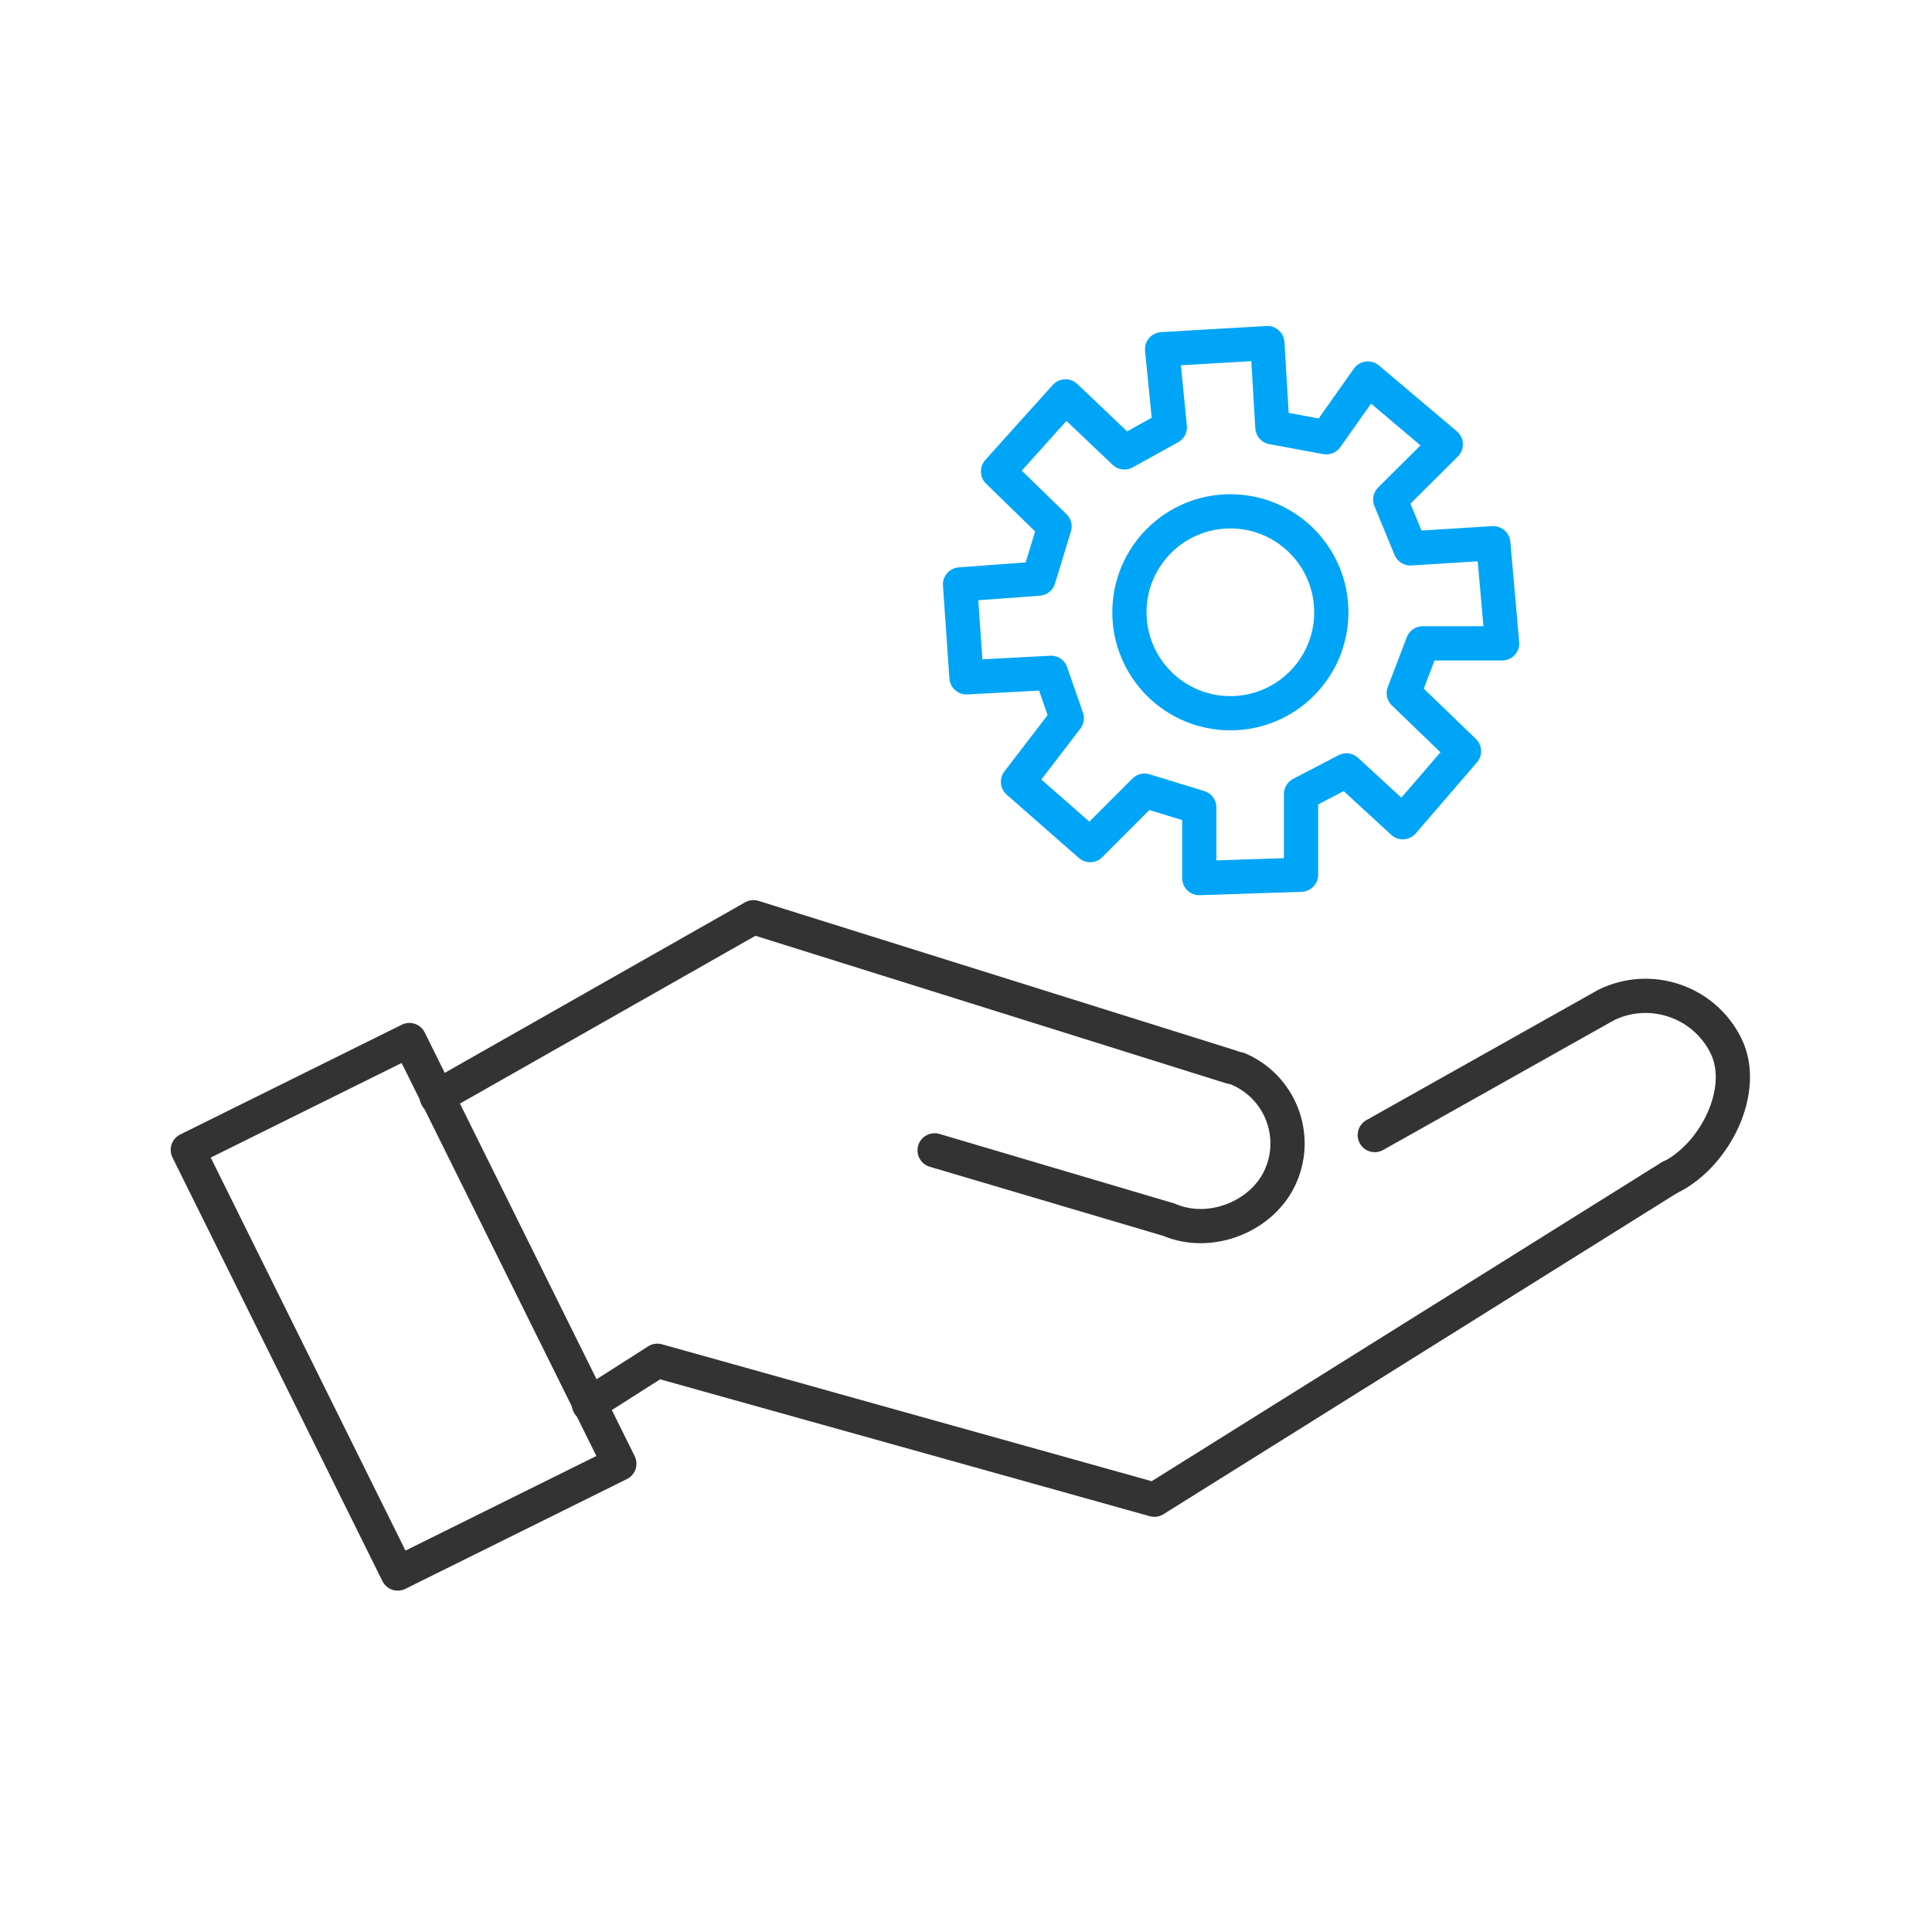 <?xml version="1.0" encoding="utf-8"?>
<svg version="1.1" id="Layer_1" xmlns="http://www.w3.org/2000/svg" xmlns:xlink="http://www.w3.org/1999/xlink" x="0px" y="0px"
	 viewBox="0 0 120 120" style="enable-background:new 0 0 120 120;" xml:space="preserve">
<style type="text/css">
	.st0{fill:none;stroke:#333333;stroke-width:2.126;stroke-linecap:round;stroke-linejoin:round;stroke-miterlimit:10;}
	.st1{fill:none;stroke:#00A5F7;stroke-width:2.126;stroke-linecap:round;stroke-linejoin:round;stroke-miterlimit:10;}
</style>
<g>
	
		<rect x="17.35" y="66.52" transform="matrix(0.896 -0.444 0.444 0.896 -33.416 19.52)" class="st0" width="15.36" height="29.37"/>
	<polyline class="st0" points="27.13,68.14 46.8,56.97 76.47,66.27 	"/>
	<polyline class="st0" points="103.76,73.1 71.7,93.15 40.83,84.52 36.58,87.23 	"/>
	<path class="st0" d="M58.05,71.45l14.56,4.31c2.55,1.1,5.85-0.19,6.95-2.75c1.1-2.55-0.08-5.51-2.64-6.61"/>
	<path class="st0" d="M85.39,70.5l14.36-8.07c2.75-1.36,6.09-0.23,7.45,2.52c1.36,2.75-0.68,6.79-3.43,8.16"/>
	<circle class="st1" cx="76.42" cy="38.03" r="6.27"/>
	<polygon class="st1" points="72.66,26.54 69.84,28.1 66.18,24.62 61.99,29.28 65.5,32.7 64.51,35.94 59.63,36.3 60.03,42.07 
		65.28,41.79 66.26,44.61 63.23,48.56 67.71,52.49 71.09,49.11 74.49,50.15 74.49,54.54 80.81,54.33 80.81,49.32 83.63,47.85 
		87.13,51.07 90.93,46.66 87.19,43.05 88.37,39.96 93.3,39.96 92.75,33.74 87.6,34.06 86.35,31.03 89.8,27.6 84.96,23.51 
		82.38,27.16 79.03,26.54 78.72,21.31 72.18,21.69 	"/>
</g>
</svg>
